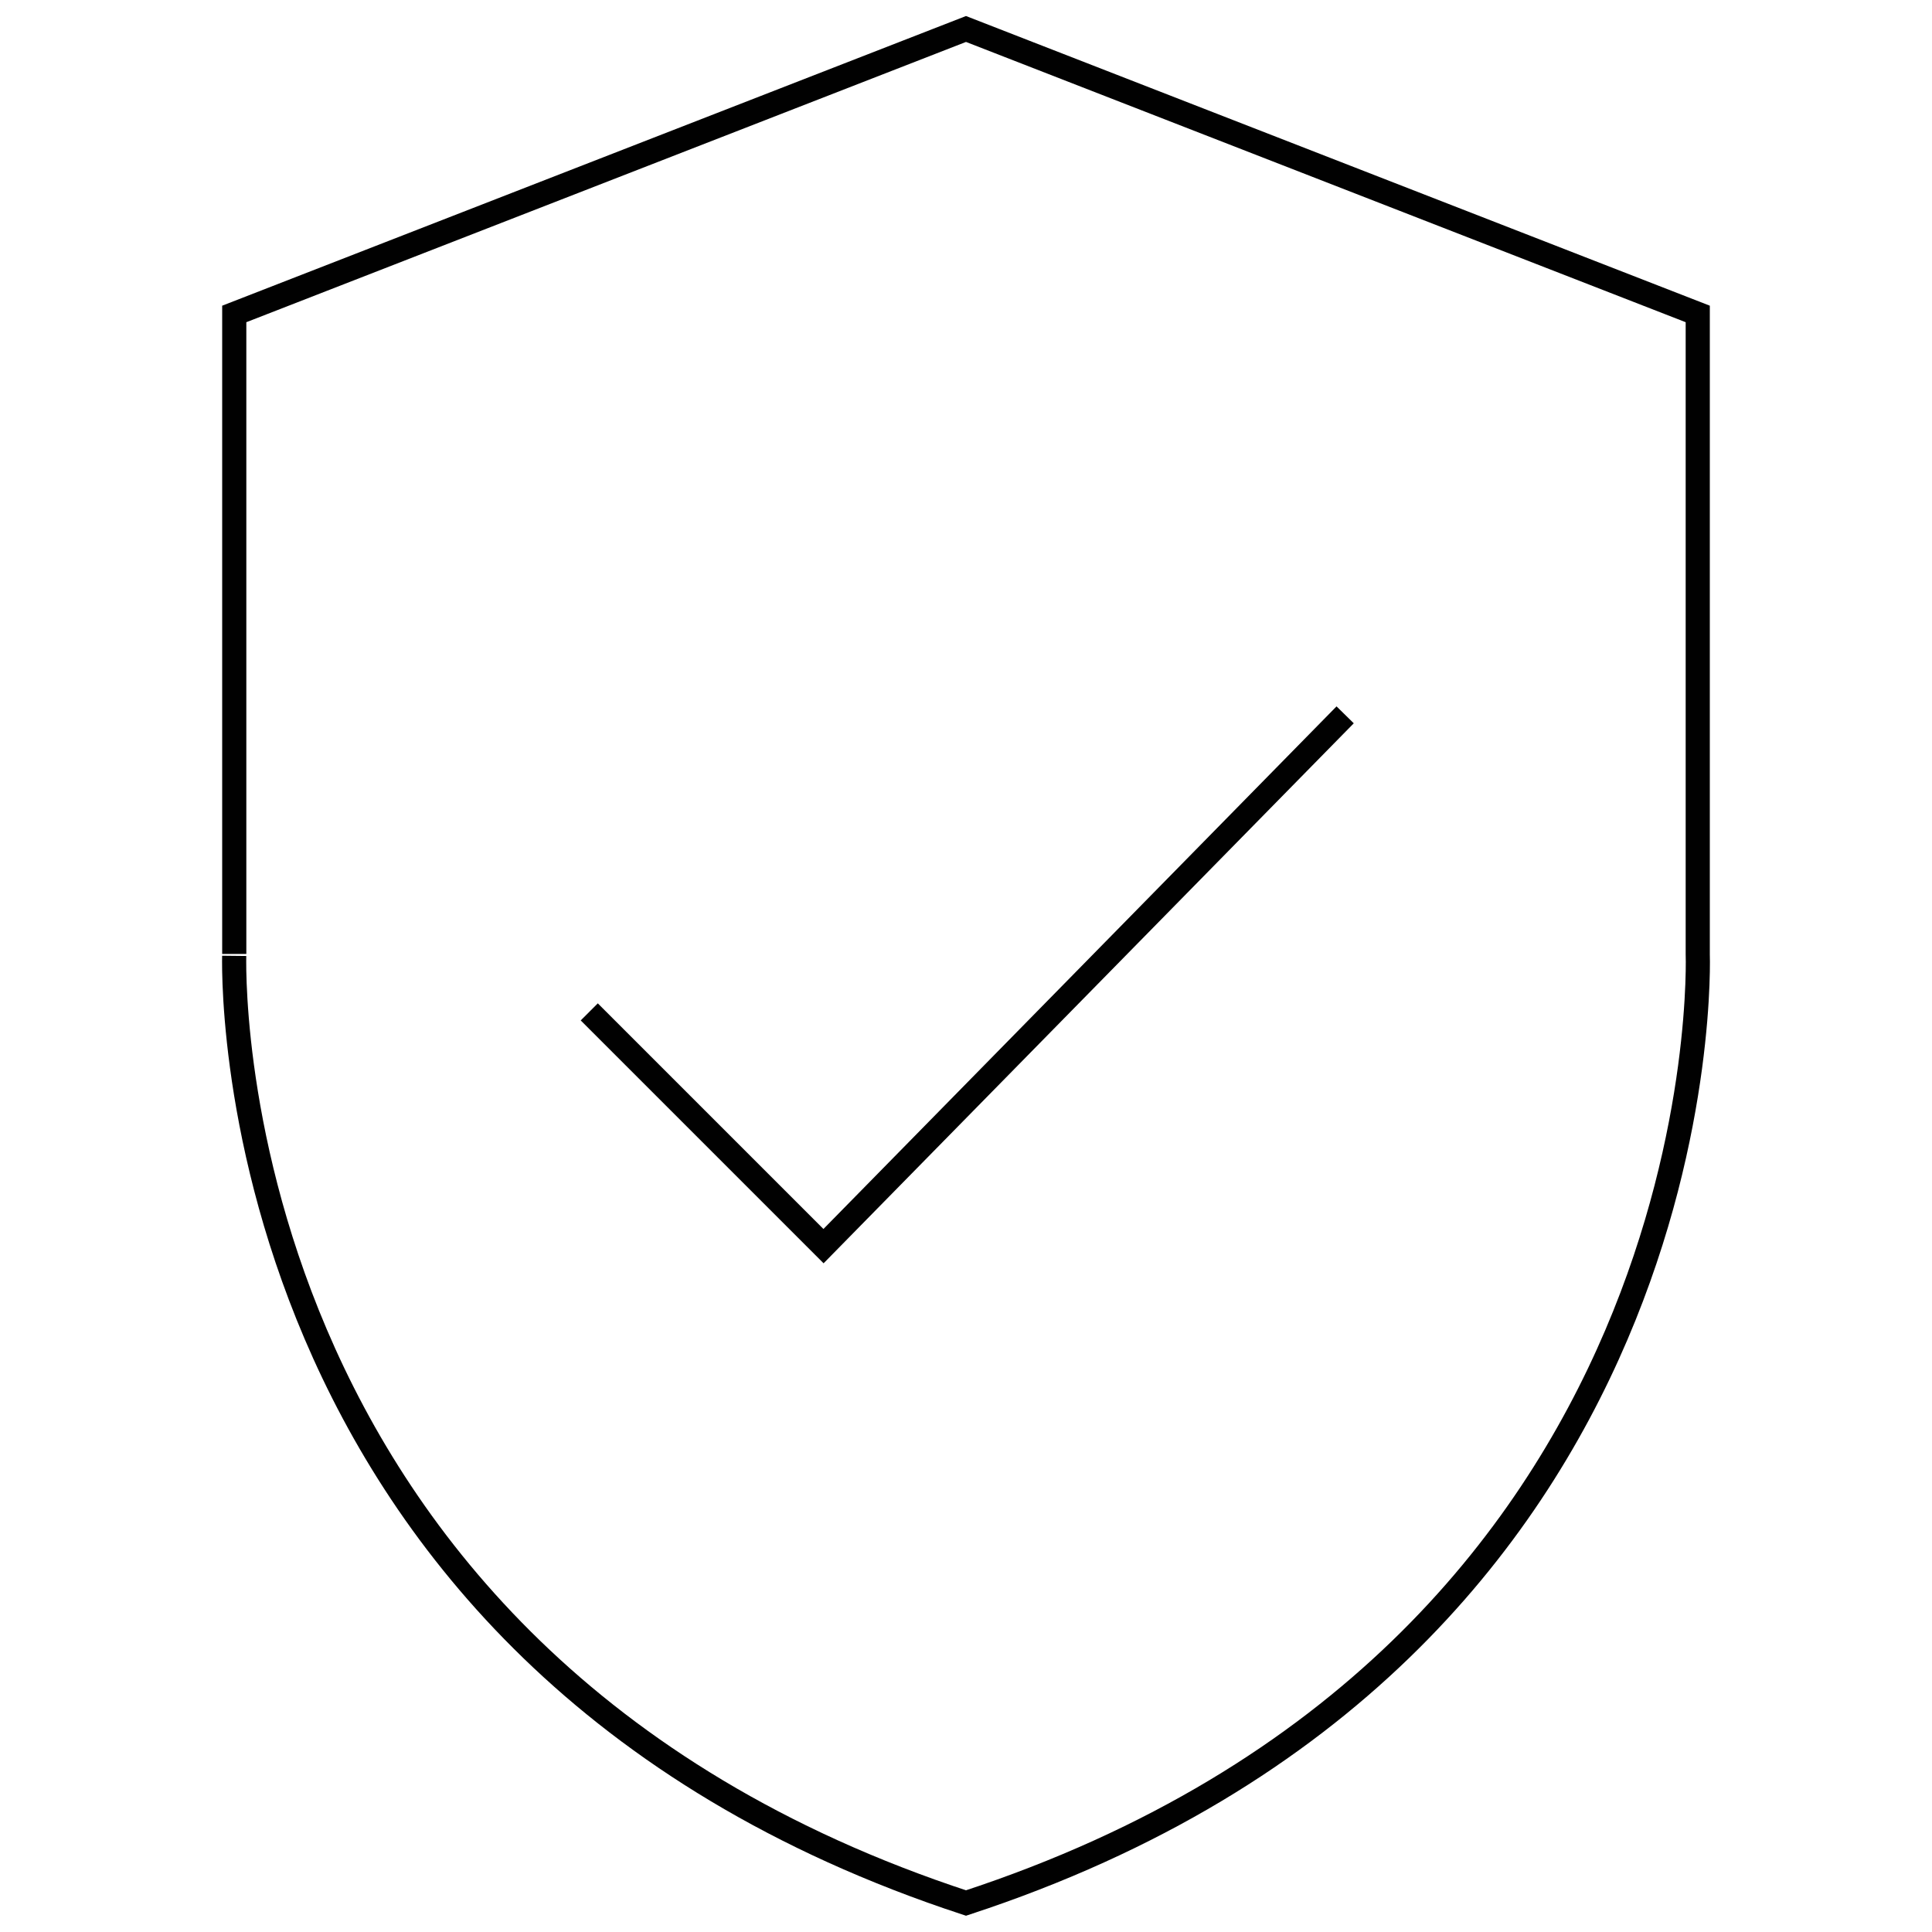 <?xml version="1.0" encoding="utf-8"?>
<!-- Generator: Adobe Illustrator 27.6.1, SVG Export Plug-In . SVG Version: 6.00 Build 0)  -->
<svg version="1.1" id="Layer_1" xmlns="http://www.w3.org/2000/svg" xmlns:xlink="http://www.w3.org/1999/xlink" x="0px" y="0px"
	 viewBox="0 0 80 80" style="enable-background:new 0 0 80 80;" xml:space="preserve">
<style type="text/css">
	.st0{fill:none;stroke:#010101;stroke-miterlimit:10;}
</style>
<path class="st0" d="M24.4,41.9l9.7,9.7l21.6-22 M40,78.8c31.4-10.3,30.3-39.3,30.3-39.3V13L40,1.2L9.7,13v26.5
	C9.7,39.4,8.6,68.5,40,78.8z"/>
</svg>
